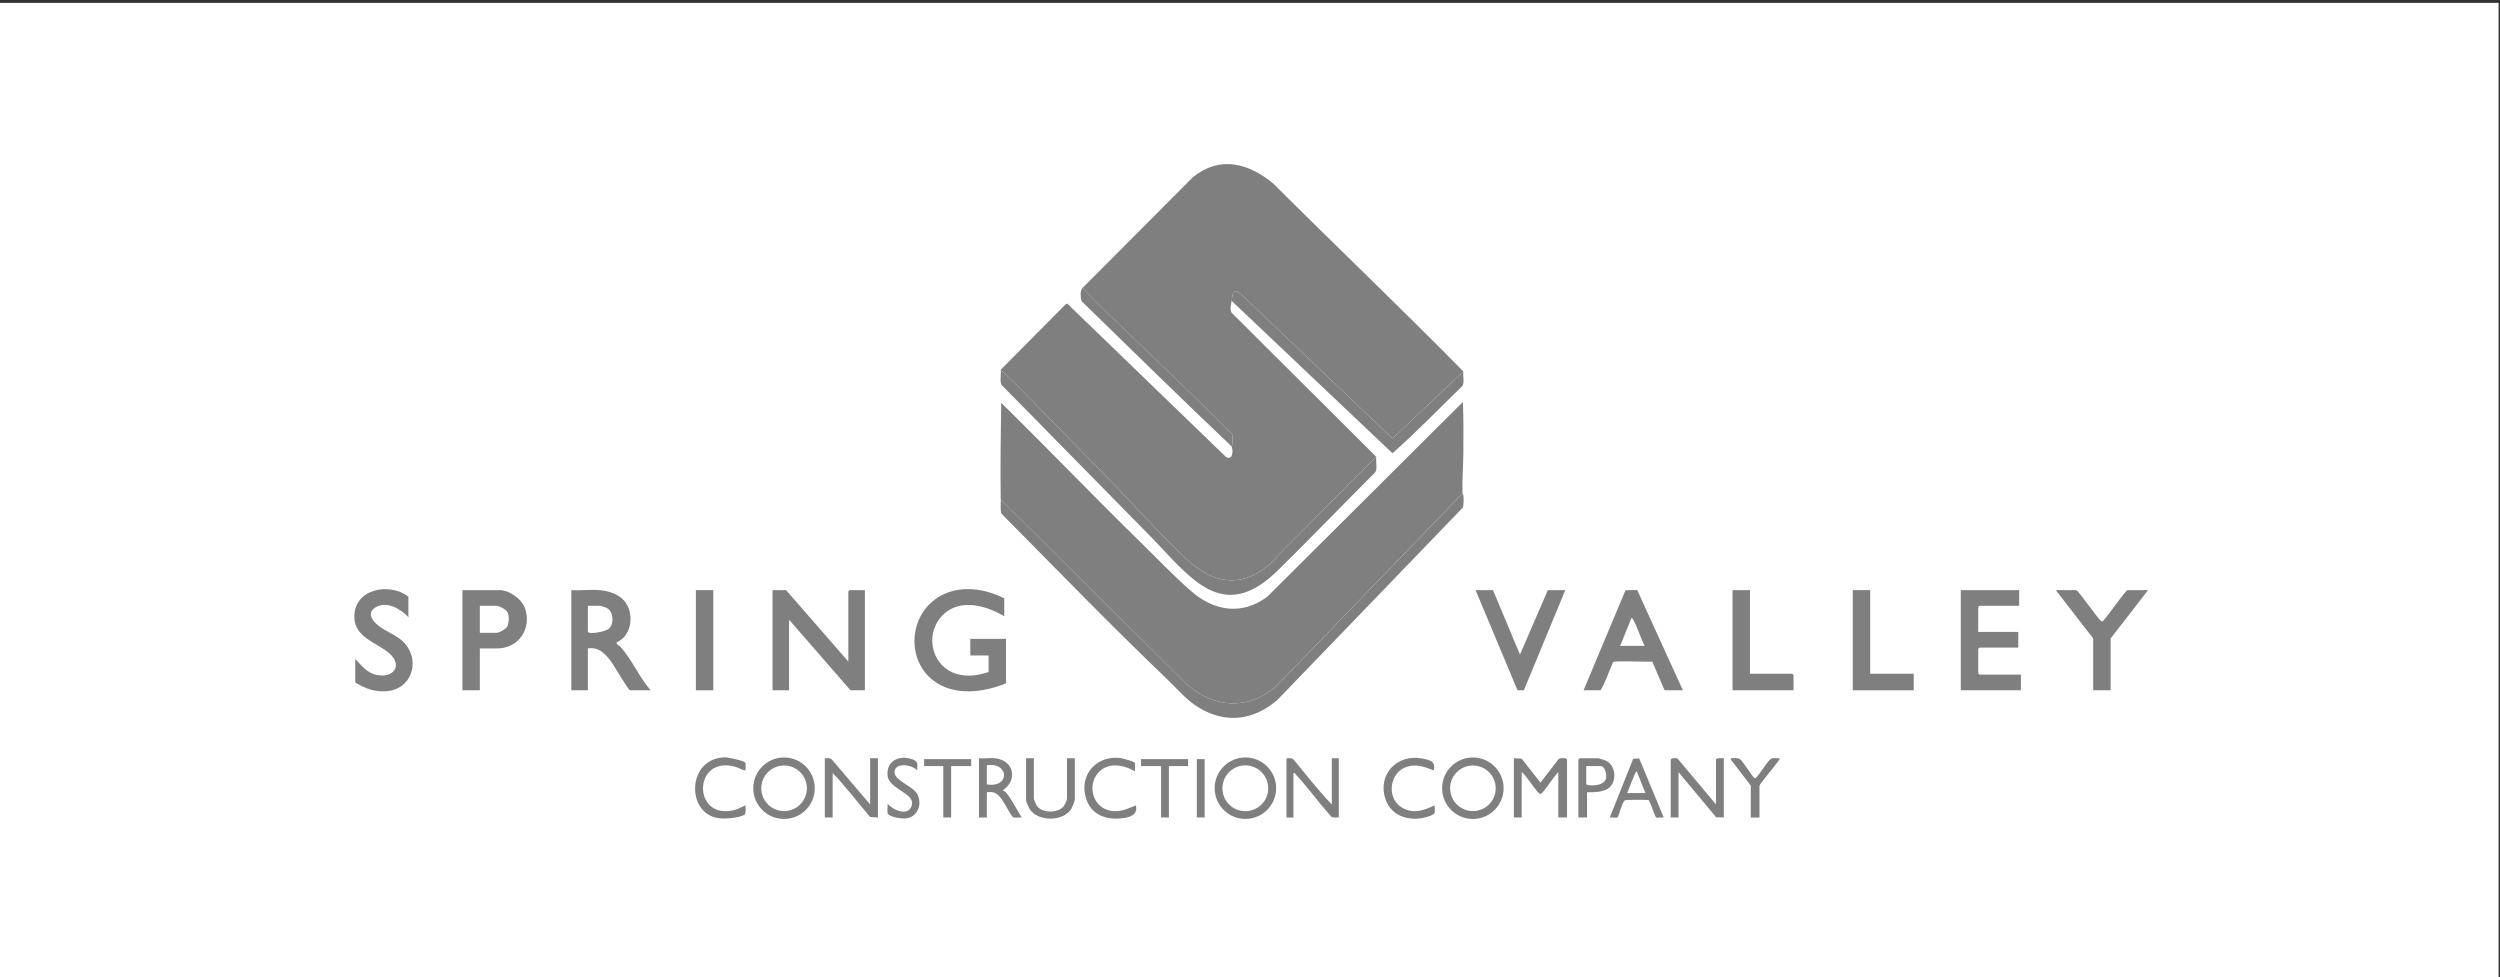 <svg width="174" height="68" viewBox="0 0 174 68" fill="none" xmlns="http://www.w3.org/2000/svg">
<rect x="0" y="0" width="174" height="68" fill="#333333" stroke="none"/>
<g clip-path="url(#clip0_8527_5654)">
<path d="M173.9 0.2H0V68.2H173.9V0.2Z" fill="white"/>
<g clip-path="url(#clip1_8527_5654)">
<path d="M59.044 46.043V41.163C59.044 41.163 59.127 41.072 59.135 41.072H60.196V48.044H59.196L54.921 43.133V48.044H53.769V41.072H54.709L59.044 46.043Z" fill="#7F7F7F"/>
<path d="M69.897 42.891C68.472 42.052 66.499 41.564 65.36 43.113C64.478 44.313 64.86 46.124 66.229 46.771C67.047 47.157 67.975 47.059 68.806 46.771V45.619H67.532V44.467H70.018V47.559C68.432 48.208 66.368 48.471 64.93 47.342C63.225 46.003 63.238 43.333 64.832 41.918C66.254 40.657 68.293 40.824 69.897 41.648V42.891Z" fill="#7F7F7F"/>
<path d="M41.734 41.072C42.31 41.12 42.999 41.332 43.404 41.766C44.182 42.605 44.017 44.237 42.918 44.709C42.893 44.876 43.09 44.911 43.184 45.018C43.997 45.93 44.482 47.114 45.281 48.044H43.856C43.734 48.044 42.769 46.379 42.603 46.144C42.193 45.573 41.701 44.99 40.915 45.134V48.044H39.763V41.072C40.402 41.112 41.102 41.019 41.734 41.072ZM40.915 42.163V43.952C40.915 44.187 42.153 43.984 42.401 43.739C42.754 43.388 42.694 42.572 42.244 42.319C42.196 42.292 41.817 42.163 41.794 42.163H40.915Z" fill="#7F7F7F"/>
<path d="M110.217 48.044L113.135 41.079L113.949 41.066L117.129 48.044H115.856L115 46.051C114.664 46.079 112.355 45.97 112.274 46.081C111.978 46.73 111.766 47.433 111.4 48.044H110.217ZM114.462 44.952C114.179 44.373 113.989 43.719 113.686 43.151C113.663 43.11 113.593 42.981 113.552 43.012L112.764 44.952H114.462Z" fill="#7F7F7F"/>
<path d="M140.533 41.072V42.163H137.775C137.775 42.163 137.684 42.246 137.684 42.254V43.982H140.473V45.073H137.775C137.775 45.073 137.684 45.157 137.684 45.164V46.862C137.684 46.862 137.767 46.953 137.775 46.953H140.655V48.044H136.471V41.072H140.533Z" fill="#7F7F7F"/>
<path d="M33.397 45.134V48.044H32.184V41.072H34.761C35.478 41.072 36.36 41.723 36.57 42.416C36.989 43.818 36.065 45.134 34.579 45.134H33.397ZM33.397 44.042H34.579C34.758 44.042 35.203 43.785 35.302 43.613C35.433 43.381 35.448 42.86 35.329 42.625C35.218 42.408 34.748 42.163 34.518 42.163H33.397V44.042Z" fill="#7F7F7F"/>
<path d="M28.425 42.951C27.872 42.367 26.876 41.789 26.101 42.294C25.565 42.643 25.868 43.138 26.242 43.467C26.836 43.987 27.728 44.214 28.243 44.861C29.246 46.119 28.597 47.966 26.942 48.105C26.096 48.175 25.426 47.938 24.726 47.496V45.859C25.161 46.319 25.573 46.862 26.24 46.983C27.452 47.208 28.064 46.255 27.025 45.409C26.166 44.712 24.706 44.358 24.663 42.979C24.603 41.001 27.083 40.493 28.425 41.526V42.951Z" fill="#7F7F7F"/>
<path d="M103.912 41.072L105.791 45.558L107.731 41.072H108.944L106.059 48.049L105.617 48.039L102.699 41.072H103.912Z" fill="#7F7F7F"/>
<path d="M149.507 41.072L146.9 44.437V48.044H145.687V44.437L143.08 41.072H144.505C144.646 41.072 146.114 43.224 146.271 43.249C146.351 43.262 146.397 43.181 146.445 43.133C146.672 42.911 147.948 41.072 148.079 41.072H149.504H149.507Z" fill="#7F7F7F"/>
<path d="M130.165 41.072V46.892H133.197V48.044H128.953V41.072H130.165Z" fill="#7F7F7F"/>
<path d="M121.798 41.072V46.892H124.739C124.739 46.892 124.83 46.975 124.83 46.983V48.044H120.585V41.072H121.798Z" fill="#7F7F7F"/>
<path d="M49.646 41.072H48.433V48.044H49.646V41.072Z" fill="#7F7F7F"/>
<path d="M109.065 56.896H108.459V53.744C108.227 53.91 107.388 55.262 107.216 55.262C106.999 55.262 106.2 53.893 105.912 53.744V56.896H105.367V52.773L105.912 52.804L107.216 54.469L108.484 52.829C108.58 52.73 109.065 52.748 109.065 52.864V56.896Z" fill="#7F7F7F"/>
<path d="M60.56 55.987V52.773H61.105V56.896L60.56 56.866C59.693 55.846 58.88 54.764 57.953 53.804V56.896H57.407V52.773C57.574 52.781 57.768 52.723 57.895 52.862L60.56 55.987Z" fill="#7F7F7F"/>
<path d="M116.281 52.864C116.318 52.743 116.662 52.741 116.766 52.804L119.433 55.987V52.864C119.433 52.738 119.878 52.773 119.979 52.773V56.896L119.446 56.884L116.826 53.744V56.896H116.281V52.864Z" fill="#7F7F7F"/>
<path d="M56.707 54.86C56.707 56.042 55.75 57 54.567 57C53.385 57 52.428 56.042 52.428 54.86C52.428 53.678 53.385 52.72 54.567 52.72C55.75 52.72 56.707 53.678 56.707 54.86ZM56.159 54.865C56.159 53.989 55.449 53.279 54.572 53.279C53.696 53.279 52.986 53.989 52.986 54.865C52.986 55.742 53.696 56.452 54.572 56.452C55.449 56.452 56.159 55.742 56.159 54.865Z" fill="#7F7F7F"/>
<path d="M104.652 54.86C104.652 56.042 103.694 57 102.512 57C101.33 57 100.372 56.042 100.372 54.86C100.372 53.678 101.33 52.72 102.512 52.72C103.694 52.72 104.652 53.678 104.652 54.86ZM104.101 54.865C104.101 53.989 103.391 53.279 102.515 53.279C101.638 53.279 100.928 53.989 100.928 54.865C100.928 55.742 101.638 56.452 102.515 56.452C103.391 56.452 104.101 55.742 104.101 54.865Z" fill="#7F7F7F"/>
<path d="M88.819 54.858C88.819 56.04 87.862 56.998 86.68 56.998C85.497 56.998 84.54 56.04 84.54 54.858C84.54 53.675 85.497 52.718 86.68 52.718C87.862 52.718 88.819 53.675 88.819 54.858ZM88.269 54.865C88.269 53.986 87.556 53.271 86.674 53.271C85.793 53.271 85.08 53.984 85.08 54.865C85.08 55.747 85.793 56.459 86.674 56.459C87.556 56.459 88.269 55.747 88.269 54.865Z" fill="#7F7F7F"/>
<path d="M92.695 55.987V52.773H93.18V56.896C92.995 56.884 92.775 56.955 92.629 56.81C91.79 55.868 91.045 54.837 90.196 53.908C90.143 53.85 90.143 53.779 90.024 53.807V56.899H89.539V52.776C89.706 52.781 89.901 52.728 90.029 52.862C90.903 53.913 91.747 55.007 92.692 55.989L92.695 55.987Z" fill="#7F7F7F"/>
<path d="M69.26 52.773C70.584 52.93 70.855 54.302 69.776 55.017C70.028 55.067 70.127 55.338 70.286 55.51L71.11 56.899C70.943 56.874 70.642 56.952 70.503 56.869C70.375 56.793 69.879 55.828 69.705 55.605C69.404 55.224 69.205 55.067 68.684 55.141V56.899H68.139V52.776C68.495 52.806 68.912 52.736 69.26 52.776V52.773ZM68.684 54.592C70.309 54.865 70.253 53.034 68.684 53.258V54.592Z" fill="#7F7F7F"/>
<path d="M71.959 52.773V55.593C71.959 55.638 72.09 55.964 72.128 56.03C72.456 56.598 73.553 56.616 73.99 56.169C74.081 56.075 74.263 55.699 74.263 55.593V52.773H74.808V55.654C74.808 55.722 74.629 56.184 74.578 56.272C74.035 57.2 72.252 57.212 71.665 56.31C71.605 56.214 71.413 55.797 71.413 55.714V52.773H71.959Z" fill="#7F7F7F"/>
<path d="M114.088 52.786L115.795 56.899C115.667 56.874 115.348 56.942 115.26 56.889C115.207 56.856 114.866 55.871 114.772 55.724C114.755 55.676 114.717 55.686 114.679 55.681C114.494 55.658 113.224 55.656 113.11 55.696C112.913 55.765 112.653 56.843 112.577 56.891C112.501 56.939 112.163 56.874 112.039 56.899L113.668 52.814L114.09 52.786H114.088ZM114.522 55.199L113.916 53.683C113.827 53.617 113.317 55.085 113.249 55.199H114.522Z" fill="#7F7F7F"/>
<path d="M78.992 53.683C78.267 53.266 77.302 53.041 76.599 53.625C75.67 54.395 75.92 56.027 77.112 56.384C77.827 56.596 78.408 56.328 79.052 56.05C79.224 56.709 78.651 56.889 78.108 56.952C76.948 57.088 75.905 56.699 75.569 55.504C75.096 53.832 76.438 52.48 78.108 52.783C78.242 52.809 78.919 53.006 78.967 53.077C79.047 53.195 78.967 53.531 78.994 53.685L78.992 53.683Z" fill="#7F7F7F"/>
<path d="M51.889 53.622C51.611 53.59 51.382 53.415 51.104 53.347C48.191 52.627 48.203 57.152 51.149 56.368C51.427 56.295 51.634 56.154 51.889 56.048C51.864 56.214 51.955 56.581 51.829 56.684C51.521 56.939 50.439 56.998 50.048 56.95C47.716 56.667 47.797 52.746 50.47 52.71C50.667 52.708 51.778 52.948 51.864 53.074C51.94 53.188 51.869 53.478 51.892 53.622H51.889Z" fill="#7F7F7F"/>
<path d="M99.789 53.622C99.175 53.387 98.632 53.16 97.97 53.349C96.681 53.718 96.454 55.603 97.626 56.24C98.407 56.664 99.106 56.404 99.849 56.048C99.859 56.598 99.96 56.639 99.44 56.818C98.283 57.22 96.888 56.909 96.444 55.664C95.832 53.953 97.199 52.463 98.955 52.789C99.496 52.89 99.933 52.963 99.789 53.62V53.622Z" fill="#7F7F7F"/>
<path d="M110.46 55.138V56.896H109.854V52.864C109.854 52.864 109.937 52.773 109.944 52.773H111.218C111.268 52.773 111.655 52.892 111.733 52.925C112.544 53.269 112.577 54.62 111.774 54.966C111.372 55.141 110.889 55.146 110.46 55.138ZM110.399 53.319V54.562C110.399 54.709 111.683 54.794 111.791 54.135C111.832 53.88 111.703 53.319 111.4 53.319H110.399Z" fill="#7F7F7F"/>
<path d="M63.834 53.622C63.503 53.218 62.3 53.029 62.258 53.718C62.22 54.317 63.508 54.696 63.824 55.239C64.215 55.909 63.897 56.864 63.076 56.957C62.77 56.992 62.023 56.899 61.813 56.659C61.709 56.54 61.805 56.098 61.775 55.926C62.088 56.346 63.084 56.81 63.404 56.192C63.902 55.232 61.904 54.992 61.78 54.011C61.656 53.031 62.487 52.561 63.351 52.804C63.897 52.955 63.864 53.072 63.834 53.622Z" fill="#7F7F7F"/>
<path d="M121.859 54.683L120.464 52.864C120.449 52.741 120.469 52.786 120.553 52.773C120.729 52.748 120.99 52.743 121.134 52.859C121.336 53.021 122.003 54.138 122.134 54.166C122.323 54.206 123.043 52.832 123.342 52.776C123.498 52.746 123.693 52.791 123.854 52.776C123.905 52.822 123.733 53.016 123.695 53.072C123.531 53.314 122.46 54.585 122.46 54.686V56.899H121.854V54.686L121.859 54.683Z" fill="#7F7F7F"/>
<path d="M67.593 52.834V53.319H66.199V56.896H65.653V53.319H64.319V52.834H67.593Z" fill="#7F7F7F"/>
<path d="M82.69 52.834V53.319H81.356V56.896H80.811V53.319H79.416V52.834H82.69Z" fill="#7F7F7F"/>
<path d="M83.842 52.834H83.297V56.896H83.842V52.834Z" fill="#7F7F7F"/>
<path d="M101.85 25.853L96.916 30.517L86.389 20.487C85.8 19.992 85.79 20.454 85.722 20.942C85.687 21.194 85.583 21.528 85.719 21.763L95.787 31.795C93.488 34.036 91.272 36.35 88.994 38.613C88.9 38.707 88.847 38.828 88.754 38.919C86.725 40.928 84.631 40.829 82.574 38.911C80.667 37.133 78.828 35.026 76.991 33.157C75.187 31.32 73.391 29.478 71.595 27.639C70.961 26.99 70.314 26.351 69.652 25.732L74.167 21.182L74.28 21.129L85.32 31.797C85.674 32.005 85.77 31.712 85.783 31.401C85.788 31.262 85.715 31.118 85.717 31.067C85.717 31.055 85.785 30.971 85.783 30.863C85.778 30.658 85.783 30.453 85.778 30.251C82.87 27.303 79.811 24.443 76.835 21.551C76.327 21.058 75.829 20.553 75.352 20.032L83.024 12.335C84.898 10.809 86.915 11.354 88.632 12.787C93.018 17.165 97.507 21.437 101.85 25.853Z" fill="#7F7F7F"/>
<path d="M101.79 34.341L88.814 47.771C86.867 49.446 84.535 49.292 82.627 47.65L69.652 34.766C69.612 32.525 69.657 30.274 69.682 28.036C72.946 31.239 76.112 34.544 79.381 37.739C80.515 38.848 81.741 40.139 82.928 41.165C84.525 42.542 86.455 42.843 88.205 41.529L101.817 27.978C101.863 29.137 101.86 30.304 101.85 31.466C101.843 32.419 101.762 33.381 101.787 34.344L101.79 34.341Z" fill="#7F7F7F"/>
<path d="M69.655 34.766L82.63 47.65C84.535 49.292 86.869 49.446 88.817 47.771L101.792 34.341C101.792 34.341 101.853 34.437 101.858 34.546C101.865 34.758 101.891 35.18 101.797 35.344L88.91 48.711C87.281 50.118 85.373 50.396 83.486 49.279C82.579 48.744 81.958 47.966 81.21 47.251C77.297 43.514 73.528 39.609 69.715 35.766C69.602 35.569 69.662 35.026 69.657 34.763L69.655 34.766Z" fill="#7F7F7F"/>
<path d="M95.787 31.795C95.744 32.093 95.873 32.611 95.729 32.858C93.453 35.132 91.227 37.451 88.933 39.705C85.015 43.552 82.751 40.041 79.962 37.219C76.536 33.753 73.138 30.259 69.71 26.795C69.569 26.548 69.695 26.027 69.652 25.732C70.314 26.351 70.961 26.992 71.595 27.639C73.391 29.478 75.187 31.32 76.991 33.157C78.828 35.029 80.667 37.133 82.574 38.911C84.633 40.831 86.728 40.928 88.754 38.919C88.847 38.828 88.9 38.704 88.994 38.613C91.27 36.347 93.488 34.036 95.787 31.795Z" fill="#7F7F7F"/>
<path d="M101.85 25.853C101.81 26.141 101.931 26.616 101.792 26.856C100.173 28.425 98.604 30.054 96.916 31.547L85.722 20.942C85.79 20.452 85.8 19.992 86.389 20.487L96.916 30.517L101.85 25.853Z" fill="#7F7F7F"/>
<path d="M85.722 31.067C82.205 27.748 78.765 24.342 75.291 20.975C75.2 20.815 75.159 20.128 75.354 20.032C75.832 20.553 76.332 21.058 76.837 21.551C79.813 24.441 82.872 27.303 85.78 30.251C85.785 30.456 85.78 30.658 85.785 30.863C85.785 30.971 85.719 31.055 85.719 31.067H85.722Z" fill="#7F7F7F"/>
</g>
</g>
<defs>
<clipPath id="clip0_8527_5654">
<rect width="174" height="68" fill="white"/>
</clipPath>
<clipPath id="clip1_8527_5654">
<rect width="124.844" height="45.58" fill="white" transform="translate(24.663 11.42)"/>
</clipPath>
</defs>
</svg>
